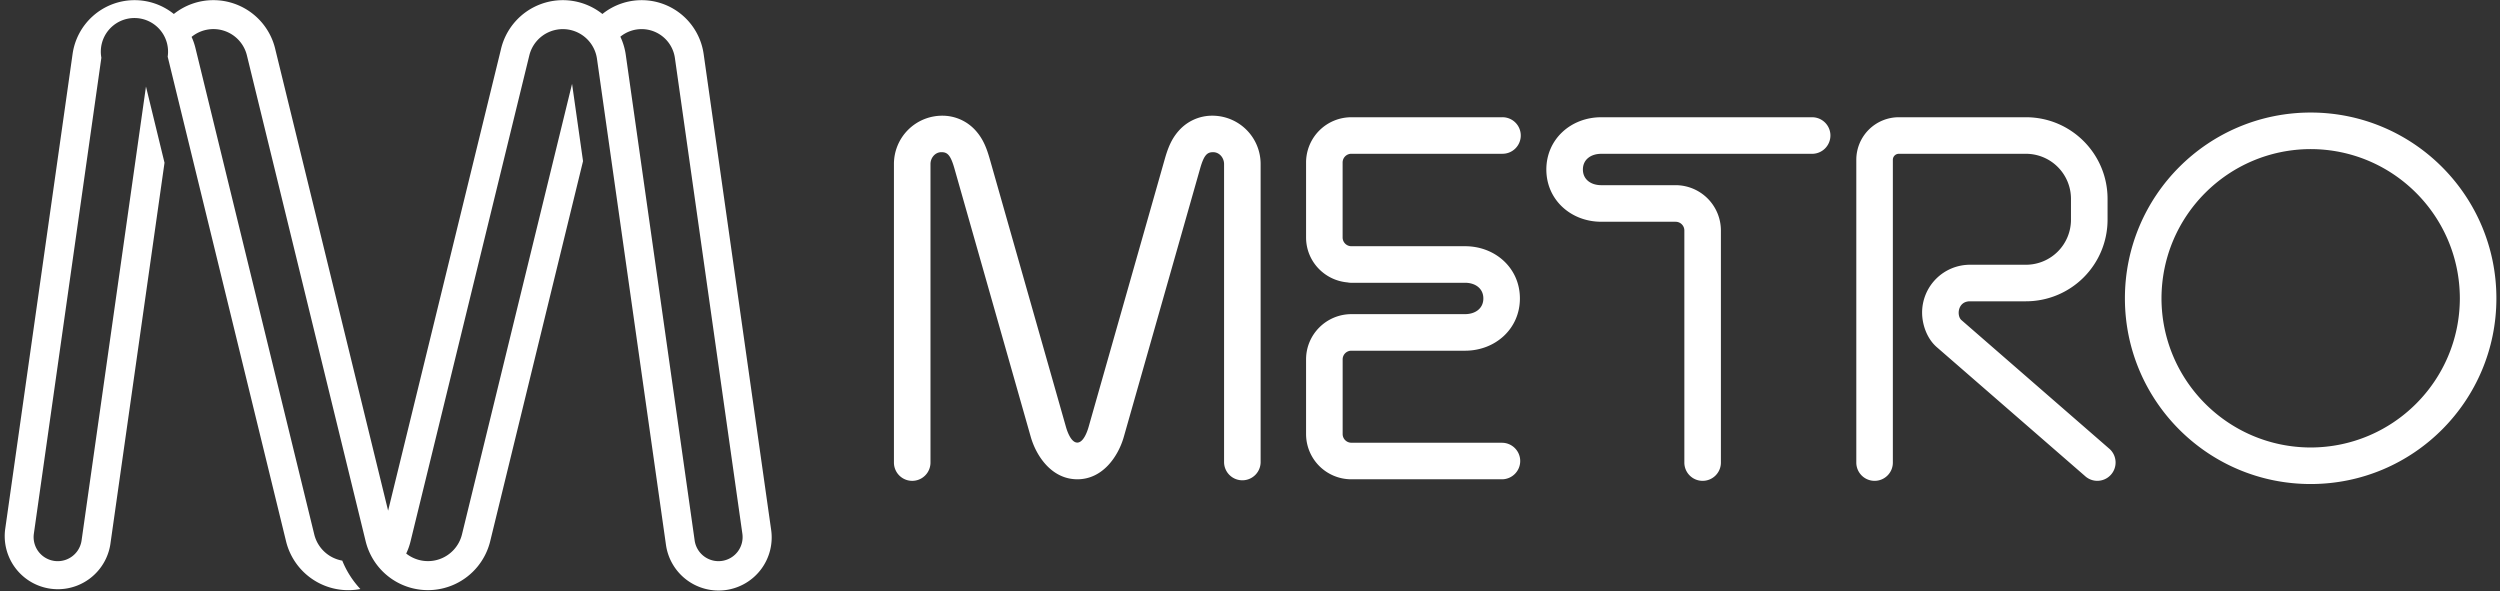 <svg xmlns="http://www.w3.org/2000/svg" width="296" height="70" viewBox="0 0 296 70">
    <rect x="0" y="0" width="296" height="70" fill="#333333" stroke="none"/>
    <g fill="#FFF" fill-rule="evenodd">
        <path d="M85.473 66.412a2.852 2.852 0 0 1-3.226-2.423L74.095 6.517a7.507 7.507 0 0 0-.645-2.172 3.98 3.98 0 0 1 6.453 2.487l7.993 56.355a2.85 2.85 0 0 1-2.423 3.225zm5.827-3.708L83.317 6.433a7.413 7.413 0 0 0-11.991-4.777 7.527 7.527 0 0 0-12.036 4.27L45.953 60.463 32.617 5.925a7.528 7.528 0 0 0-7.35-5.907c-1.772 0-3.4.614-4.685 1.638A7.415 7.415 0 0 0 8.588 6.433L.606 62.703a6.291 6.291 0 0 0 12.455 1.768l6.417-45.201-2.195-9.023L9.659 63.99a2.852 2.852 0 1 1-5.65-.802l7.993-56.355a3.981 3.981 0 1 1 7.852-.122l14.029 57.438a7.59 7.59 0 0 0 8.786 5.592c-.899-.964-1.637-2.1-2.144-3.363a4.148 4.148 0 0 1-3.315-3.096L23.16 5.769a7.321 7.321 0 0 0-.477-1.4 4.08 4.08 0 0 1 6.55 2.187l14.074 57.583a7.59 7.59 0 0 0 14.716.01l11.008-45.07-1.299-9.152L54.696 63.28a4.147 4.147 0 0 1-6.602 2.26c.212-.444.382-.914.504-1.402L62.673 6.555a4.084 4.084 0 0 1 8.008.398l8.164 57.518A6.29 6.29 0 1 0 91.3 62.704zM173.465 33.48c1.196 0 2.164.661 2.164 1.857 0 1.195-.968 1.857-2.164 1.857h-13.466c-2.953.01-5.357 2.393-5.36 5.358v8.843a5.355 5.355 0 0 0 5.36 5.353h17.83c1.194 0 2.164-.97 2.164-2.165 0-1.19-.97-2.16-2.163-2.16v-.004H160a1.03 1.03 0 0 1-1.03-1.024v-8.843c0-.565.454-1.028 1.03-1.028h13.462c3.587 0 6.495-2.6 6.495-6.187 0-3.586-2.908-6.185-6.495-6.185h-13.461a1.036 1.036 0 0 1-1.035-1.033v-8.875c0-.58.466-1.038 1.035-1.038h17.829a2.163 2.163 0 1 0 0-4.324H160a5.36 5.36 0 0 0-5.361 5.362v8.875c.002 2.806 2.165 5.084 4.916 5.319.145.03.292.045.444.045l13.466-.003M198.392 21.925a5.373 5.373 0 0 1 5.363 5.364v27.48a2.162 2.162 0 0 1-2.167 2.162 2.16 2.16 0 0 1-2.161-2.162v-27.48c0-.567-.462-1.032-1.035-1.032l-8.81-.002c-3.587 0-6.495-2.6-6.495-6.186 0-3.587 2.908-6.187 6.494-6.187h24.973c1.197 0 2.168.969 2.168 2.163a2.17 2.17 0 0 1-2.168 2.167h-24.975c-1.195 0-2.164.662-2.164 1.857 0 1.195.969 1.856 2.164 1.856h8.813M255.92 35.323c.017 9.75 7.91 17.64 17.666 17.66 9.752-.02 17.642-7.91 17.66-17.66-.018-9.758-7.908-17.65-17.66-17.67-9.756.02-17.65 7.912-17.665 17.67zm-4.331 0c.002-12.151 9.844-21.993 21.997-21.998 12.144.005 21.987 9.847 21.987 21.998 0 12.14-9.843 21.986-21.987 21.986-12.153 0-21.995-9.846-21.997-21.986zM227.577 37.016a5.669 5.669 0 0 1 5.671-5.67h6.622a5.332 5.332 0 0 0 5.333-5.321v-2.48a5.334 5.334 0 0 0-5.333-5.336h-15.047a.71.71 0 0 0-.709.71V54.77c0 1.195-.965 2.161-2.16 2.161a2.163 2.163 0 0 1-2.167-2.16V18.917a5.036 5.036 0 0 1 5.036-5.036h15.047c5.338 0 9.665 4.324 9.665 9.663v2.48a9.663 9.663 0 0 1-9.665 9.65h-6.622c-1.477 0-1.592 1.72-1.022 2.217l17.467 15.195a2.168 2.168 0 0 1-1.366 3.844c-.482 0-.963-.159-1.366-.485L229.312 41.1c-1.213-1.056-1.735-2.753-1.735-4.084M127.555 56.748c3.056 0 4.867-2.783 5.503-5.02l9.036-31.773c.458-1.608.838-1.937 1.536-1.937.765 0 1.3.687 1.3 1.403v35.347a2.165 2.165 0 0 0 4.328 0V19.42a5.717 5.717 0 0 0-5.72-5.722 5.266 5.266 0 0 0-3.942 1.748c-.912 1.009-1.328 2.124-1.701 3.437L128.9 50.516c-.172.617-.63 1.886-1.35 1.886-.719 0-1.178-1.269-1.35-1.886l-8.995-31.632c-.373-1.313-.789-2.428-1.7-3.437a5.269 5.269 0 0 0-3.943-1.748 5.716 5.716 0 0 0-5.72 5.722v35.347a2.164 2.164 0 0 0 4.328 0V19.42c0-.716.535-1.403 1.3-1.403.698 0 1.078.33 1.536 1.937l9.036 31.773c.637 2.237 2.458 5.02 5.513 5.02"/>
    </g>
</svg>
